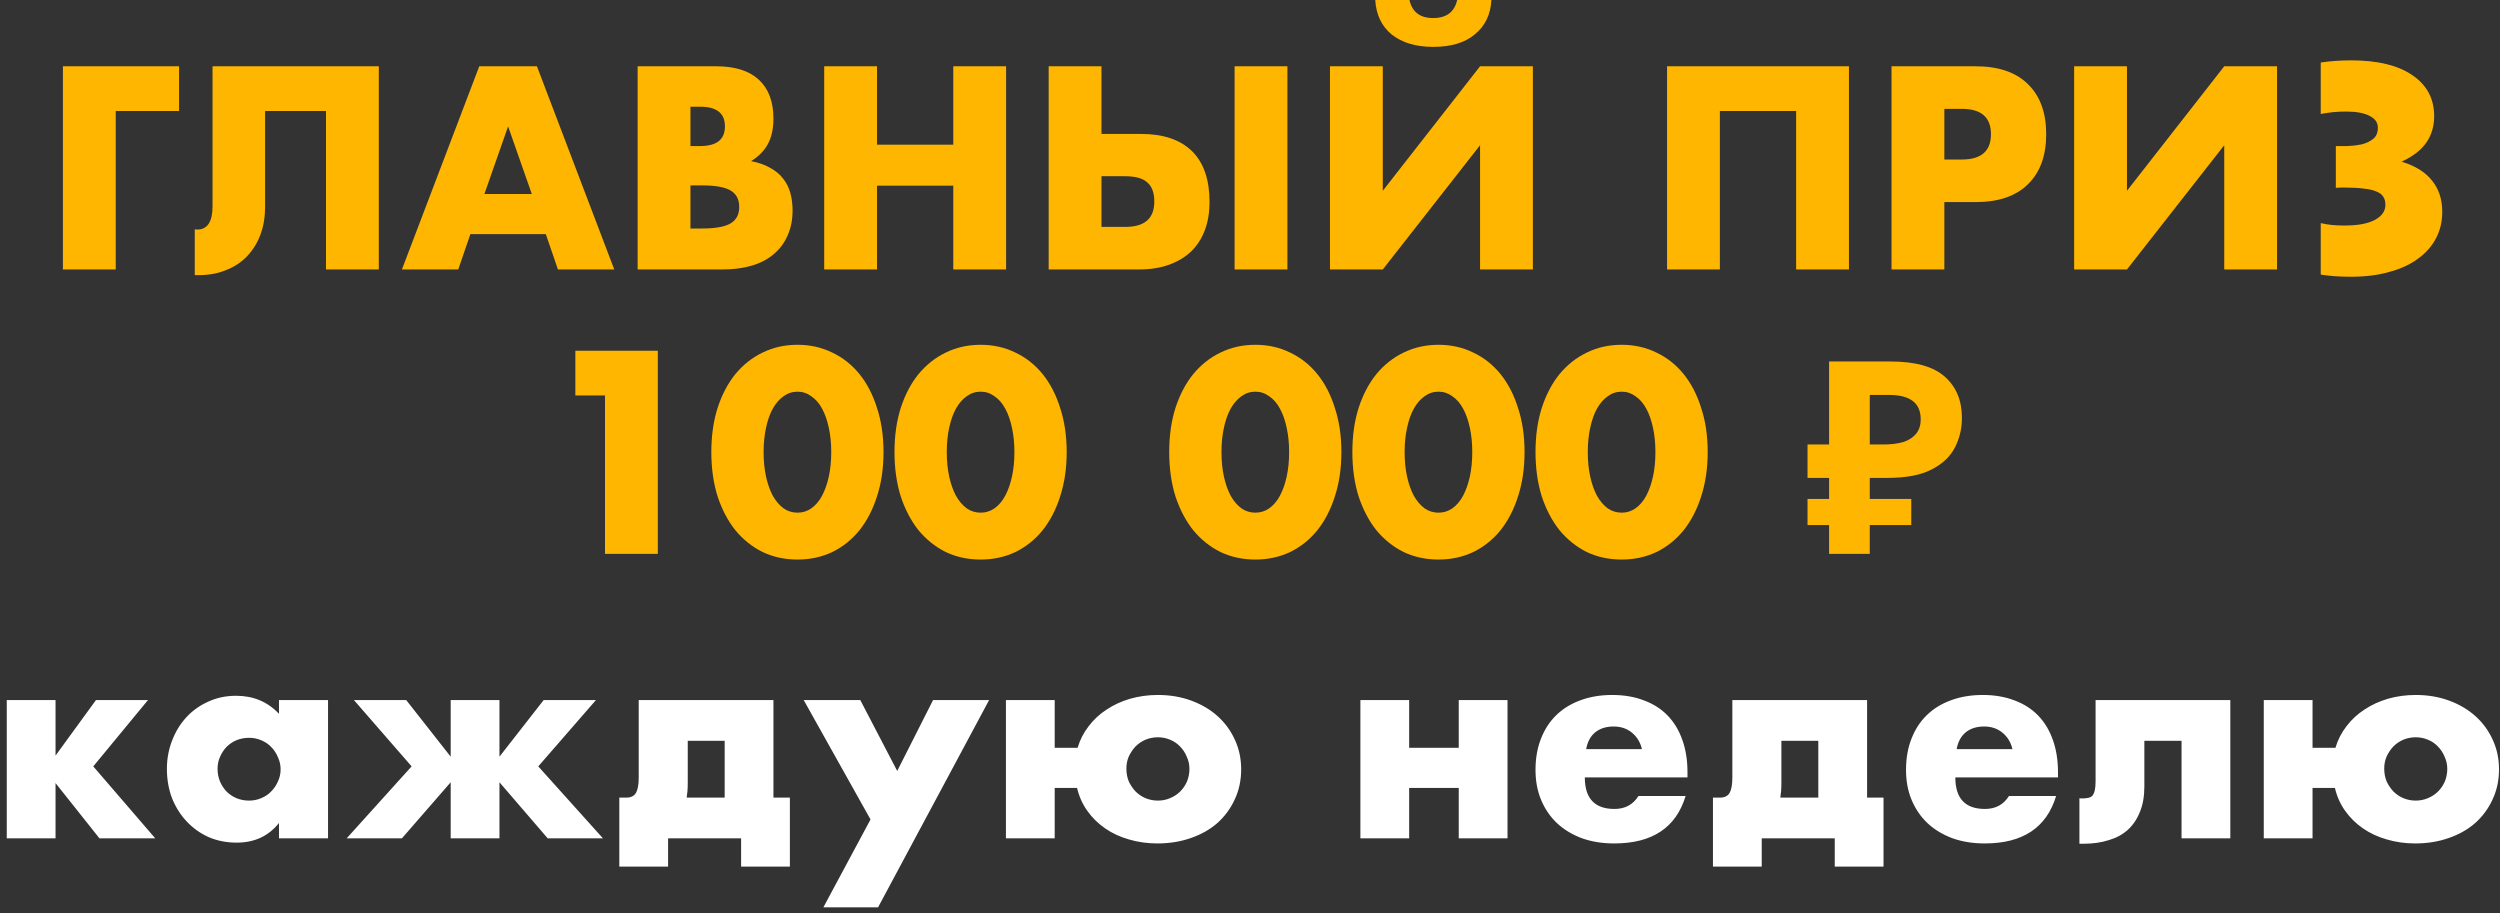 <?xml version="1.0" encoding="UTF-8"?> <svg xmlns="http://www.w3.org/2000/svg" width="167" height="61" viewBox="0 0 167 61" fill="none"><rect x="0" y="0" width="167" height="61" fill="#333333" stroke="none"/><path d="M4.203 18V4.428H11.961V7.416H7.731V18H4.203ZM13.01 15.318C13.058 15.33 13.112 15.336 13.172 15.336C13.856 15.336 14.198 14.814 14.198 13.77V4.428H25.304V18H21.776V7.416H17.708V13.824C17.708 14.496 17.606 15.108 17.402 15.66C17.198 16.212 16.904 16.692 16.52 17.1C16.136 17.508 15.668 17.82 15.116 18.036C14.576 18.264 13.964 18.378 13.28 18.378H13.01V15.318ZM35.525 12.96L33.941 8.442L32.357 12.96H35.525ZM36.461 15.642H31.421L30.611 18H26.849L32.015 4.428H35.867L41.033 18H37.271L36.461 15.642ZM46.122 15.264H46.896C47.784 15.264 48.42 15.15 48.804 14.922C49.188 14.694 49.38 14.328 49.38 13.824C49.38 13.32 49.188 12.954 48.804 12.726C48.42 12.498 47.784 12.384 46.896 12.384H46.122V15.264ZM46.122 9.756H46.77C47.874 9.756 48.426 9.318 48.426 8.442C48.426 7.566 47.874 7.128 46.77 7.128H46.122V9.756ZM42.594 4.428H47.85C49.098 4.428 50.046 4.728 50.694 5.328C51.342 5.928 51.666 6.792 51.666 7.92C51.666 8.604 51.54 9.174 51.288 9.63C51.048 10.074 50.676 10.452 50.172 10.764C50.676 10.86 51.102 11.01 51.45 11.214C51.81 11.406 52.098 11.646 52.314 11.934C52.542 12.222 52.704 12.546 52.8 12.906C52.896 13.266 52.944 13.65 52.944 14.058C52.944 14.694 52.83 15.258 52.602 15.75C52.386 16.242 52.074 16.656 51.666 16.992C51.27 17.328 50.784 17.58 50.208 17.748C49.632 17.916 48.984 18 48.264 18H42.594V4.428ZM58.585 9.666H63.679V4.428H67.207V18H63.679V12.402H58.585V18H55.057V4.428H58.585V9.666ZM85.999 4.428V18H82.471V4.428H85.999ZM73.579 15.156H75.181C76.465 15.156 77.107 14.592 77.107 13.464C77.107 12.876 76.951 12.45 76.639 12.186C76.339 11.91 75.847 11.772 75.163 11.772H73.579V15.156ZM76.207 8.946C77.707 8.946 78.847 9.33 79.627 10.098C80.407 10.866 80.797 12 80.797 13.5C80.797 14.184 80.695 14.802 80.491 15.354C80.287 15.906 79.987 16.38 79.591 16.776C79.195 17.16 78.703 17.46 78.115 17.676C77.527 17.892 76.849 18 76.081 18H70.051V4.428H73.579V8.946H76.207ZM92.37 4.428V12.744L98.868 4.428H102.396V18H98.868V9.702L92.37 18H88.842V4.428H92.37ZM94.152 0C94.332 0.804 94.86 1.206 95.736 1.206C96.624 1.206 97.158 0.804 97.338 0H99.624C99.576 0.972 99.204 1.74 98.508 2.304C97.848 2.856 96.924 3.132 95.736 3.132C94.584 3.132 93.66 2.856 92.964 2.304C92.292 1.752 91.926 0.984 91.866 0H94.152ZM123.51 18H119.982V7.416H114.888V18H111.36V4.428H123.51V18ZM129.882 10.656H131.052C132.348 10.656 132.996 10.092 132.996 8.964C132.996 7.836 132.348 7.272 131.052 7.272H129.882V10.656ZM129.882 18H126.354V4.428H131.97C133.494 4.428 134.658 4.824 135.462 5.616C136.278 6.408 136.686 7.524 136.686 8.964C136.686 10.404 136.278 11.52 135.462 12.312C134.658 13.104 133.494 13.5 131.97 13.5H129.882V18ZM142.081 4.428V12.744L148.579 4.428H152.107V18H148.579V9.702L142.081 18H138.553V4.428H142.081ZM155.025 4.176C155.349 4.128 155.679 4.092 156.015 4.068C156.363 4.044 156.711 4.032 157.059 4.032C158.823 4.032 160.185 4.362 161.145 5.022C162.117 5.682 162.603 6.594 162.603 7.758C162.603 8.43 162.429 9.018 162.081 9.522C161.733 10.026 161.181 10.452 160.425 10.8C161.337 11.076 162.015 11.496 162.459 12.06C162.915 12.624 163.143 13.32 163.143 14.148C163.143 14.796 163.005 15.384 162.729 15.912C162.453 16.44 162.051 16.896 161.523 17.28C161.007 17.664 160.371 17.958 159.615 18.162C158.871 18.378 158.019 18.486 157.059 18.486C156.639 18.486 156.267 18.474 155.943 18.45C155.631 18.426 155.325 18.39 155.025 18.342V14.904C155.289 14.964 155.541 15.006 155.781 15.03C156.033 15.054 156.309 15.066 156.609 15.066C157.497 15.066 158.175 14.94 158.643 14.688C159.111 14.436 159.345 14.1 159.345 13.68C159.345 13.464 159.297 13.284 159.201 13.14C159.117 12.996 158.967 12.882 158.751 12.798C158.547 12.702 158.265 12.636 157.905 12.6C157.557 12.552 157.125 12.528 156.609 12.528C156.561 12.528 156.477 12.528 156.357 12.528C156.237 12.528 156.129 12.534 156.033 12.546V9.756C156.249 9.756 156.513 9.756 156.825 9.756C157.149 9.744 157.455 9.708 157.743 9.648C158.043 9.576 158.301 9.456 158.517 9.288C158.733 9.12 158.841 8.868 158.841 8.532C158.841 8.184 158.655 7.92 158.283 7.74C157.923 7.548 157.401 7.452 156.717 7.452C156.429 7.452 156.153 7.464 155.889 7.488C155.625 7.512 155.337 7.554 155.025 7.614V4.176ZM40.414 26.416H38.434V23.428H43.942V37H40.414V26.416ZM51.009 30.196C51.009 30.796 51.063 31.342 51.171 31.834C51.279 32.326 51.429 32.752 51.621 33.112C51.825 33.472 52.065 33.754 52.341 33.958C52.617 34.15 52.929 34.246 53.277 34.246C53.613 34.246 53.919 34.15 54.195 33.958C54.483 33.754 54.723 33.472 54.915 33.112C55.107 32.752 55.257 32.326 55.365 31.834C55.473 31.342 55.527 30.796 55.527 30.196C55.527 29.608 55.473 29.068 55.365 28.576C55.257 28.072 55.107 27.646 54.915 27.298C54.723 26.938 54.483 26.662 54.195 26.47C53.919 26.266 53.613 26.164 53.277 26.164C52.929 26.164 52.617 26.266 52.341 26.47C52.065 26.662 51.825 26.938 51.621 27.298C51.429 27.646 51.279 28.072 51.171 28.576C51.063 29.068 51.009 29.608 51.009 30.196ZM47.517 30.196C47.517 29.116 47.655 28.138 47.931 27.262C48.219 26.374 48.615 25.618 49.119 24.994C49.635 24.37 50.241 23.89 50.937 23.554C51.645 23.206 52.425 23.032 53.277 23.032C54.117 23.032 54.891 23.206 55.599 23.554C56.307 23.89 56.913 24.37 57.417 24.994C57.921 25.618 58.311 26.374 58.587 27.262C58.875 28.138 59.019 29.116 59.019 30.196C59.019 31.276 58.875 32.26 58.587 33.148C58.311 34.024 57.921 34.78 57.417 35.416C56.913 36.04 56.307 36.526 55.599 36.874C54.891 37.21 54.117 37.378 53.277 37.378C52.425 37.378 51.645 37.21 50.937 36.874C50.241 36.526 49.635 36.04 49.119 35.416C48.615 34.78 48.219 34.024 47.931 33.148C47.655 32.26 47.517 31.276 47.517 30.196ZM63.244 30.196C63.244 30.796 63.298 31.342 63.406 31.834C63.514 32.326 63.664 32.752 63.856 33.112C64.06 33.472 64.3 33.754 64.576 33.958C64.852 34.15 65.164 34.246 65.512 34.246C65.848 34.246 66.154 34.15 66.43 33.958C66.718 33.754 66.958 33.472 67.15 33.112C67.342 32.752 67.492 32.326 67.6 31.834C67.708 31.342 67.762 30.796 67.762 30.196C67.762 29.608 67.708 29.068 67.6 28.576C67.492 28.072 67.342 27.646 67.15 27.298C66.958 26.938 66.718 26.662 66.43 26.47C66.154 26.266 65.848 26.164 65.512 26.164C65.164 26.164 64.852 26.266 64.576 26.47C64.3 26.662 64.06 26.938 63.856 27.298C63.664 27.646 63.514 28.072 63.406 28.576C63.298 29.068 63.244 29.608 63.244 30.196ZM59.752 30.196C59.752 29.116 59.89 28.138 60.166 27.262C60.454 26.374 60.85 25.618 61.354 24.994C61.87 24.37 62.476 23.89 63.172 23.554C63.88 23.206 64.66 23.032 65.512 23.032C66.352 23.032 67.126 23.206 67.834 23.554C68.542 23.89 69.148 24.37 69.652 24.994C70.156 25.618 70.546 26.374 70.822 27.262C71.11 28.138 71.254 29.116 71.254 30.196C71.254 31.276 71.11 32.26 70.822 33.148C70.546 34.024 70.156 34.78 69.652 35.416C69.148 36.04 68.542 36.526 67.834 36.874C67.126 37.21 66.352 37.378 65.512 37.378C64.66 37.378 63.88 37.21 63.172 36.874C62.476 36.526 61.87 36.04 61.354 35.416C60.85 34.78 60.454 34.024 60.166 33.148C59.89 32.26 59.752 31.276 59.752 30.196ZM81.595 30.196C81.595 30.796 81.649 31.342 81.757 31.834C81.865 32.326 82.015 32.752 82.207 33.112C82.411 33.472 82.651 33.754 82.927 33.958C83.203 34.15 83.515 34.246 83.863 34.246C84.199 34.246 84.505 34.15 84.781 33.958C85.069 33.754 85.309 33.472 85.501 33.112C85.693 32.752 85.843 32.326 85.951 31.834C86.059 31.342 86.113 30.796 86.113 30.196C86.113 29.608 86.059 29.068 85.951 28.576C85.843 28.072 85.693 27.646 85.501 27.298C85.309 26.938 85.069 26.662 84.781 26.47C84.505 26.266 84.199 26.164 83.863 26.164C83.515 26.164 83.203 26.266 82.927 26.47C82.651 26.662 82.411 26.938 82.207 27.298C82.015 27.646 81.865 28.072 81.757 28.576C81.649 29.068 81.595 29.608 81.595 30.196ZM78.103 30.196C78.103 29.116 78.241 28.138 78.517 27.262C78.805 26.374 79.201 25.618 79.705 24.994C80.221 24.37 80.827 23.89 81.523 23.554C82.231 23.206 83.011 23.032 83.863 23.032C84.703 23.032 85.477 23.206 86.185 23.554C86.893 23.89 87.499 24.37 88.003 24.994C88.507 25.618 88.897 26.374 89.173 27.262C89.461 28.138 89.605 29.116 89.605 30.196C89.605 31.276 89.461 32.26 89.173 33.148C88.897 34.024 88.507 34.78 88.003 35.416C87.499 36.04 86.893 36.526 86.185 36.874C85.477 37.21 84.703 37.378 83.863 37.378C83.011 37.378 82.231 37.21 81.523 36.874C80.827 36.526 80.221 36.04 79.705 35.416C79.201 34.78 78.805 34.024 78.517 33.148C78.241 32.26 78.103 31.276 78.103 30.196ZM93.829 30.196C93.829 30.796 93.883 31.342 93.992 31.834C94.1 32.326 94.249 32.752 94.442 33.112C94.645 33.472 94.885 33.754 95.162 33.958C95.438 34.15 95.749 34.246 96.097 34.246C96.433 34.246 96.74 34.15 97.016 33.958C97.303 33.754 97.543 33.472 97.736 33.112C97.927 32.752 98.078 32.326 98.186 31.834C98.293 31.342 98.347 30.796 98.347 30.196C98.347 29.608 98.293 29.068 98.186 28.576C98.078 28.072 97.927 27.646 97.736 27.298C97.543 26.938 97.303 26.662 97.016 26.47C96.74 26.266 96.433 26.164 96.097 26.164C95.749 26.164 95.438 26.266 95.162 26.47C94.885 26.662 94.645 26.938 94.442 27.298C94.249 27.646 94.1 28.072 93.992 28.576C93.883 29.068 93.829 29.608 93.829 30.196ZM90.338 30.196C90.338 29.116 90.475 28.138 90.751 27.262C91.04 26.374 91.436 25.618 91.939 24.994C92.456 24.37 93.061 23.89 93.757 23.554C94.466 23.206 95.246 23.032 96.097 23.032C96.938 23.032 97.712 23.206 98.419 23.554C99.127 23.89 99.734 24.37 100.238 24.994C100.742 25.618 101.132 26.374 101.408 27.262C101.696 28.138 101.84 29.116 101.84 30.196C101.84 31.276 101.696 32.26 101.408 33.148C101.132 34.024 100.742 34.78 100.238 35.416C99.734 36.04 99.127 36.526 98.419 36.874C97.712 37.21 96.938 37.378 96.097 37.378C95.246 37.378 94.466 37.21 93.757 36.874C93.061 36.526 92.456 36.04 91.939 35.416C91.436 34.78 91.04 34.024 90.751 33.148C90.475 32.26 90.338 31.276 90.338 30.196ZM106.064 30.196C106.064 30.796 106.118 31.342 106.226 31.834C106.334 32.326 106.484 32.752 106.676 33.112C106.88 33.472 107.12 33.754 107.396 33.958C107.672 34.15 107.984 34.246 108.332 34.246C108.668 34.246 108.974 34.15 109.25 33.958C109.538 33.754 109.778 33.472 109.97 33.112C110.162 32.752 110.312 32.326 110.42 31.834C110.528 31.342 110.582 30.796 110.582 30.196C110.582 29.608 110.528 29.068 110.42 28.576C110.312 28.072 110.162 27.646 109.97 27.298C109.778 26.938 109.538 26.662 109.25 26.47C108.974 26.266 108.668 26.164 108.332 26.164C107.984 26.164 107.672 26.266 107.396 26.47C107.12 26.662 106.88 26.938 106.676 27.298C106.484 27.646 106.334 28.072 106.226 28.576C106.118 29.068 106.064 29.608 106.064 30.196ZM102.572 30.196C102.572 29.116 102.71 28.138 102.986 27.262C103.274 26.374 103.67 25.618 104.174 24.994C104.69 24.37 105.296 23.89 105.992 23.554C106.7 23.206 107.48 23.032 108.332 23.032C109.172 23.032 109.946 23.206 110.654 23.554C111.362 23.89 111.968 24.37 112.472 24.994C112.976 25.618 113.366 26.374 113.642 27.262C113.93 28.138 114.074 29.116 114.074 30.196C114.074 31.276 113.93 32.26 113.642 33.148C113.366 34.024 112.976 34.78 112.472 35.416C111.968 36.04 111.362 36.526 110.654 36.874C109.946 37.21 109.172 37.378 108.332 37.378C107.48 37.378 106.7 37.21 105.992 36.874C105.296 36.526 104.69 36.04 104.174 35.416C103.67 34.78 103.274 34.024 102.986 33.148C102.71 32.26 102.572 31.276 102.572 30.196ZM122.183 37V24.148H126.287C127.943 24.148 129.149 24.484 129.905 25.156C130.673 25.828 131.057 26.752 131.057 27.928C131.057 28.624 130.901 29.278 130.589 29.89C130.277 30.502 129.755 30.994 129.023 31.366C128.303 31.738 127.319 31.924 126.071 31.924H124.901V37H122.183ZM120.743 35.074V33.328H127.673V35.074H120.743ZM120.743 31.924V29.692H126.017V31.924H120.743ZM125.801 29.692C126.317 29.692 126.761 29.638 127.133 29.53C127.505 29.41 127.793 29.224 127.997 28.972C128.201 28.72 128.303 28.402 128.303 28.018C128.303 27.466 128.129 27.058 127.781 26.794C127.433 26.518 126.887 26.38 126.143 26.38H124.901V29.692H125.801Z" fill="#FFB600"></path><path d="M6.41 46.766H9.884L6.23 51.194L10.37 56H6.644L3.71 52.31V56H0.452V46.766H3.71V50.474L6.41 46.766ZM14.533 51.356C14.533 51.656 14.587 51.938 14.695 52.202C14.803 52.454 14.947 52.676 15.127 52.868C15.319 53.06 15.541 53.21 15.793 53.318C16.057 53.426 16.339 53.48 16.639 53.48C16.927 53.48 17.197 53.426 17.449 53.318C17.713 53.21 17.935 53.06 18.115 52.868C18.307 52.676 18.457 52.454 18.565 52.202C18.685 51.95 18.745 51.68 18.745 51.392C18.745 51.104 18.685 50.834 18.565 50.582C18.457 50.318 18.307 50.09 18.115 49.898C17.935 49.706 17.713 49.556 17.449 49.448C17.197 49.34 16.927 49.286 16.639 49.286C16.339 49.286 16.057 49.34 15.793 49.448C15.541 49.556 15.319 49.706 15.127 49.898C14.947 50.09 14.803 50.312 14.695 50.564C14.587 50.804 14.533 51.068 14.533 51.356ZM18.637 46.766H21.913V56H18.637V54.974C17.941 55.85 16.999 56.288 15.811 56.288C15.139 56.288 14.521 56.168 13.957 55.928C13.393 55.676 12.901 55.328 12.481 54.884C12.061 54.44 11.731 53.918 11.491 53.318C11.263 52.718 11.149 52.064 11.149 51.356C11.149 50.696 11.263 50.072 11.491 49.484C11.719 48.884 12.037 48.362 12.445 47.918C12.853 47.474 13.339 47.126 13.903 46.874C14.467 46.61 15.091 46.478 15.775 46.478C16.927 46.478 17.881 46.88 18.637 47.684V46.766ZM36.316 46.766H39.808L35.956 51.194L40.276 56H36.586L33.364 52.256V56H30.106V52.256L26.848 56H23.158L27.496 51.194L23.644 46.766H27.136L30.106 50.546V46.766H33.364V50.546L36.316 46.766ZM48.408 49.484H45.942V52.256C45.942 52.496 45.936 52.688 45.924 52.832C45.912 52.976 45.894 53.126 45.87 53.282H48.408V49.484ZM41.82 53.282C42.144 53.282 42.366 53.174 42.486 52.958C42.606 52.742 42.666 52.406 42.666 51.95V46.766H51.666V53.282H52.764V57.89H49.506V56H44.628V57.89H41.37V53.282H41.82ZM58.151 54.74L53.688 46.766H57.468L59.934 51.5L62.328 46.766H66.072L58.656 60.608H55.002L58.151 54.74ZM75.242 51.338C75.242 51.65 75.296 51.938 75.404 52.202C75.524 52.454 75.674 52.676 75.854 52.868C76.046 53.06 76.268 53.21 76.52 53.318C76.784 53.426 77.06 53.48 77.348 53.48C77.636 53.48 77.906 53.426 78.158 53.318C78.422 53.21 78.65 53.06 78.842 52.868C79.034 52.676 79.184 52.454 79.292 52.202C79.4 51.938 79.454 51.656 79.454 51.356C79.454 51.068 79.394 50.798 79.274 50.546C79.166 50.282 79.016 50.054 78.824 49.862C78.644 49.67 78.422 49.52 78.158 49.412C77.906 49.304 77.636 49.25 77.348 49.25C77.06 49.25 76.784 49.304 76.52 49.412C76.268 49.52 76.046 49.67 75.854 49.862C75.674 50.054 75.524 50.276 75.404 50.528C75.296 50.78 75.242 51.05 75.242 51.338ZM70.454 56H67.196V46.766H70.454V49.952H71.984C72.14 49.424 72.386 48.944 72.722 48.512C73.058 48.068 73.46 47.696 73.928 47.396C74.396 47.084 74.918 46.844 75.494 46.676C76.082 46.508 76.7 46.424 77.348 46.424C78.152 46.424 78.896 46.55 79.58 46.802C80.264 47.054 80.852 47.402 81.344 47.846C81.836 48.29 82.22 48.818 82.496 49.43C82.772 50.03 82.91 50.684 82.91 51.392C82.91 52.124 82.766 52.796 82.478 53.408C82.202 54.008 81.818 54.53 81.326 54.974C80.834 55.406 80.24 55.742 79.544 55.982C78.86 56.222 78.116 56.342 77.312 56.342C76.64 56.342 76.004 56.252 75.404 56.072C74.816 55.904 74.288 55.658 73.82 55.334C73.352 55.01 72.956 54.62 72.632 54.164C72.308 53.708 72.08 53.198 71.948 52.634H70.454V56ZM97.444 49.952V46.766H100.702V56H97.444V52.634H94.132V56H90.874V46.766H94.132V49.952H97.444ZM109.682 50.042C109.574 49.586 109.352 49.22 109.016 48.944C108.68 48.668 108.272 48.53 107.792 48.53C107.288 48.53 106.874 48.662 106.55 48.926C106.238 49.19 106.04 49.562 105.956 50.042H109.682ZM105.866 51.932C105.866 53.336 106.526 54.038 107.846 54.038C108.554 54.038 109.088 53.75 109.448 53.174H112.598C111.962 55.286 110.372 56.342 107.828 56.342C107.048 56.342 106.334 56.228 105.686 56C105.038 55.76 104.48 55.424 104.012 54.992C103.556 54.56 103.202 54.044 102.95 53.444C102.698 52.844 102.572 52.172 102.572 51.428C102.572 50.66 102.692 49.97 102.932 49.358C103.172 48.734 103.514 48.206 103.958 47.774C104.402 47.342 104.936 47.012 105.56 46.784C106.196 46.544 106.91 46.424 107.702 46.424C108.482 46.424 109.184 46.544 109.808 46.784C110.432 47.012 110.96 47.348 111.392 47.792C111.824 48.236 112.154 48.782 112.382 49.43C112.61 50.066 112.724 50.786 112.724 51.59V51.932H105.866ZM121.463 49.484H118.997V52.256C118.997 52.496 118.991 52.688 118.979 52.832C118.967 52.976 118.949 53.126 118.925 53.282H121.463V49.484ZM114.875 53.282C115.199 53.282 115.421 53.174 115.541 52.958C115.661 52.742 115.721 52.406 115.721 51.95V46.766H124.721V53.282H125.819V57.89H122.561V56H117.683V57.89H114.425V53.282H114.875ZM134.432 50.042C134.324 49.586 134.102 49.22 133.766 48.944C133.43 48.668 133.022 48.53 132.542 48.53C132.038 48.53 131.624 48.662 131.3 48.926C130.988 49.19 130.79 49.562 130.706 50.042H134.432ZM130.616 51.932C130.616 53.336 131.276 54.038 132.596 54.038C133.304 54.038 133.838 53.75 134.198 53.174H137.348C136.712 55.286 135.122 56.342 132.578 56.342C131.798 56.342 131.084 56.228 130.436 56C129.788 55.76 129.23 55.424 128.762 54.992C128.306 54.56 127.952 54.044 127.7 53.444C127.448 52.844 127.322 52.172 127.322 51.428C127.322 50.66 127.442 49.97 127.682 49.358C127.922 48.734 128.264 48.206 128.708 47.774C129.152 47.342 129.686 47.012 130.31 46.784C130.946 46.544 131.66 46.424 132.452 46.424C133.232 46.424 133.934 46.544 134.558 46.784C135.182 47.012 135.71 47.348 136.142 47.792C136.574 48.236 136.904 48.782 137.132 49.43C137.36 50.066 137.474 50.786 137.474 51.59V51.932H130.616ZM138.905 53.318C138.941 53.33 138.995 53.336 139.067 53.336C139.223 53.336 139.361 53.324 139.481 53.3C139.601 53.276 139.697 53.228 139.769 53.156C139.841 53.072 139.895 52.952 139.931 52.796C139.967 52.64 139.985 52.436 139.985 52.184V46.766H148.985V56H145.727V49.484H143.243V52.544C143.243 53.204 143.141 53.774 142.937 54.254C142.745 54.734 142.475 55.13 142.127 55.442C141.779 55.754 141.353 55.982 140.849 56.126C140.357 56.282 139.817 56.36 139.229 56.36H138.905V53.318ZM159.266 51.338C159.266 51.65 159.32 51.938 159.428 52.202C159.548 52.454 159.698 52.676 159.878 52.868C160.07 53.06 160.292 53.21 160.544 53.318C160.808 53.426 161.084 53.48 161.372 53.48C161.66 53.48 161.93 53.426 162.182 53.318C162.446 53.21 162.674 53.06 162.866 52.868C163.058 52.676 163.208 52.454 163.316 52.202C163.424 51.938 163.478 51.656 163.478 51.356C163.478 51.068 163.418 50.798 163.298 50.546C163.19 50.282 163.04 50.054 162.848 49.862C162.668 49.67 162.446 49.52 162.182 49.412C161.93 49.304 161.66 49.25 161.372 49.25C161.084 49.25 160.808 49.304 160.544 49.412C160.292 49.52 160.07 49.67 159.878 49.862C159.698 50.054 159.548 50.276 159.428 50.528C159.32 50.78 159.266 51.05 159.266 51.338ZM154.478 56H151.22V46.766H154.478V49.952H156.008C156.164 49.424 156.41 48.944 156.746 48.512C157.082 48.068 157.484 47.696 157.952 47.396C158.42 47.084 158.942 46.844 159.518 46.676C160.106 46.508 160.724 46.424 161.372 46.424C162.176 46.424 162.92 46.55 163.604 46.802C164.288 47.054 164.876 47.402 165.368 47.846C165.86 48.29 166.244 48.818 166.52 49.43C166.796 50.03 166.934 50.684 166.934 51.392C166.934 52.124 166.79 52.796 166.502 53.408C166.226 54.008 165.842 54.53 165.35 54.974C164.858 55.406 164.264 55.742 163.568 55.982C162.884 56.222 162.14 56.342 161.336 56.342C160.664 56.342 160.028 56.252 159.428 56.072C158.84 55.904 158.312 55.658 157.844 55.334C157.376 55.01 156.98 54.62 156.656 54.164C156.332 53.708 156.104 53.198 155.972 52.634H154.478V56Z" fill="white"></path></svg> 